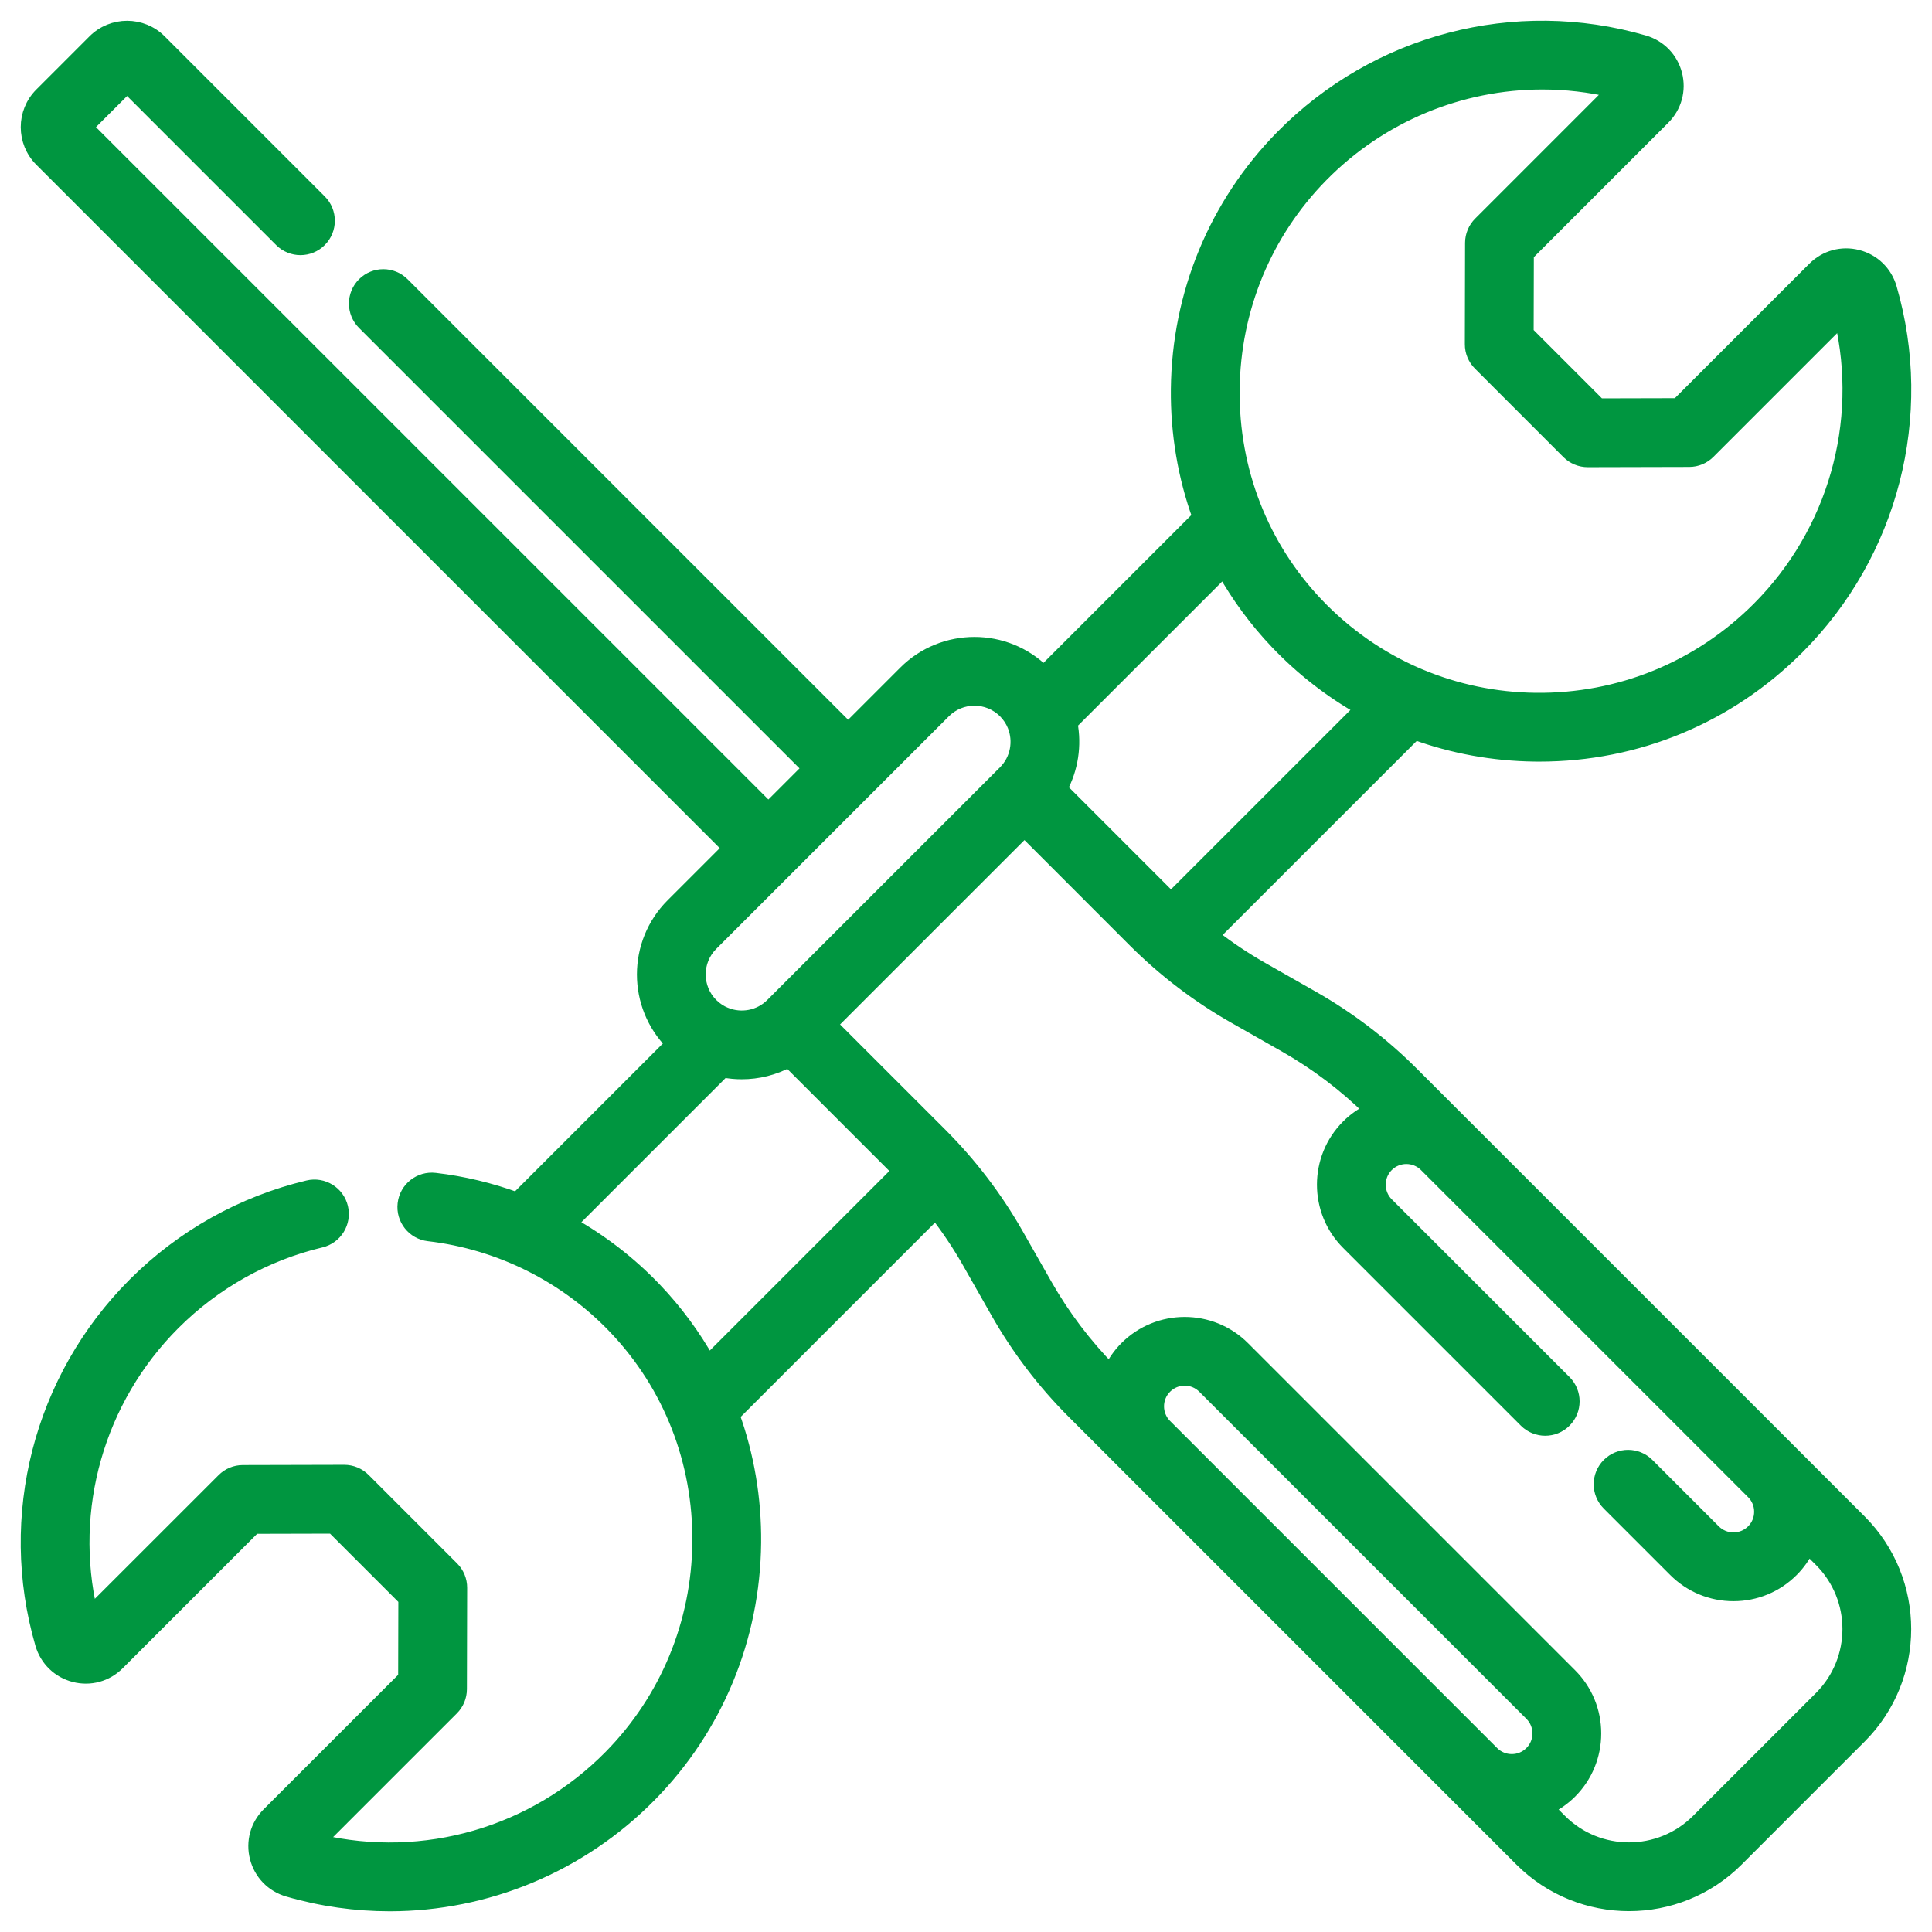 <?xml version="1.0" encoding="UTF-8"?>
<svg width="70px" height="70px" viewBox="0 0 70 70" version="1.1" xmlns="http://www.w3.org/2000/svg" xmlns:xlink="http://www.w3.org/1999/xlink">
    <title>Shape</title>
    <g id="Page-1-Copy" stroke="none" stroke-width="1" fill="none" fill-rule="evenodd">
        <g id="ModulAuto_SolutionEcono_v01" transform="translate(-1100, -1222)" fill="#009640" fill-rule="nonzero" stroke="#009640" stroke-width="0.5">
            <path d="M1161.979,1271.715 L1153.071,1262.808 C1153.069,1262.806 1153.066,1262.804 1153.063,1262.801 L1151.169,1260.907 C1150.09,1259.826 1148.868,1258.895 1147.539,1258.14 L1145.721,1257.107 C1145.092,1256.75 1144.491,1256.346 1143.92,1255.902 L1151.266,1248.557 C1152.64,1249.057 1154.104,1249.326 1155.614,1249.344 C1155.667,1249.345 1155.72,1249.345 1155.774,1249.345 C1159.303,1249.345 1162.617,1247.971 1165.121,1245.467 C1168.534,1242.055 1169.819,1237.063 1168.477,1232.44 C1168.313,1231.873 1167.874,1231.447 1167.303,1231.301 C1166.735,1231.155 1166.148,1231.316 1165.732,1231.732 L1160.787,1236.677 L1157.938,1236.684 L1155.317,1234.062 L1155.324,1231.214 L1160.268,1226.27 C1160.684,1225.854 1160.846,1225.266 1160.7,1224.698 C1160.553,1224.128 1160.128,1223.689 1159.561,1223.525 C1154.893,1222.169 1149.87,1223.486 1146.453,1226.961 C1144.05,1229.405 1142.708,1232.65 1142.673,1236.099 C1142.657,1237.703 1142.925,1239.266 1143.452,1240.727 L1137.814,1246.364 C1136.43,1244.982 1134.179,1244.982 1132.795,1246.366 L1130.73,1248.431 L1114.592,1232.295 C1114.203,1231.906 1113.573,1231.906 1113.184,1232.295 C1112.795,1232.684 1112.795,1233.315 1113.184,1233.704 L1129.321,1249.84 L1127.84,1251.321 L1103.123,1226.606 L1104.605,1225.125 L1110.182,1230.702 C1110.571,1231.091 1111.202,1231.091 1111.59,1230.702 C1111.979,1230.313 1111.979,1229.682 1111.59,1229.293 L1105.79,1223.493 C1105.137,1222.839 1104.073,1222.839 1103.419,1223.493 L1101.492,1225.42 C1100.838,1226.074 1100.838,1227.138 1101.492,1227.792 L1126.431,1252.73 L1124.366,1254.795 C1122.982,1256.179 1122.981,1258.429 1124.364,1259.814 L1118.727,1265.451 C1117.773,1265.103 1116.779,1264.862 1115.761,1264.744 C1115.214,1264.68 1114.72,1265.071 1114.656,1265.618 C1114.592,1266.164 1114.984,1266.659 1115.53,1266.722 C1118.098,1267.021 1120.498,1268.218 1122.286,1270.093 C1124.282,1272.185 1125.364,1274.95 1125.335,1277.88 C1125.305,1280.811 1124.166,1283.568 1122.127,1285.642 C1119.363,1288.453 1115.364,1289.602 1111.566,1288.712 L1116.376,1283.903 C1116.562,1283.717 1116.667,1283.465 1116.667,1283.201 L1116.676,1279.528 C1116.677,1279.263 1116.572,1279.008 1116.384,1278.821 L1113.178,1275.615 C1112.991,1275.428 1112.737,1275.323 1112.473,1275.323 L1112.471,1275.323 L1108.797,1275.332 C1108.534,1275.332 1108.282,1275.437 1108.096,1275.624 L1103.286,1280.432 C1102.406,1276.672 1103.529,1272.7 1106.287,1269.942 C1107.763,1268.467 1109.608,1267.433 1111.624,1266.953 C1112.159,1266.826 1112.489,1266.288 1112.362,1265.753 C1112.234,1265.218 1111.697,1264.888 1111.162,1265.015 C1108.788,1265.581 1106.615,1266.797 1104.879,1268.533 C1101.466,1271.945 1100.181,1276.937 1101.523,1281.559 C1101.688,1282.126 1102.126,1282.552 1102.697,1282.699 C1103.265,1282.845 1103.852,1282.684 1104.268,1282.268 L1109.213,1277.323 L1112.062,1277.316 L1114.683,1279.937 L1114.676,1282.786 L1109.731,1287.73 C1109.315,1288.146 1109.154,1288.734 1109.3,1289.302 C1109.446,1289.872 1109.872,1290.311 1110.438,1290.475 C1111.653,1290.828 1112.891,1291 1114.119,1291 C1117.612,1291 1121.019,1289.61 1123.547,1287.038 C1125.95,1284.595 1127.292,1281.35 1127.327,1277.9 C1127.343,1276.297 1127.075,1274.734 1126.548,1273.273 L1133.902,1265.919 C1134.347,1266.491 1134.751,1267.092 1135.108,1267.721 L1136.141,1269.538 C1136.896,1270.868 1137.826,1272.089 1138.907,1273.168 L1140.801,1275.062 C1140.803,1275.065 1140.806,1275.068 1140.808,1275.07 L1149.832,1284.094 L1155.12,1289.382 C1156.196,1290.457 1157.609,1290.995 1159.022,1290.995 C1160.436,1290.995 1161.849,1290.457 1162.925,1289.382 L1167.384,1284.923 C1169.534,1282.772 1169.534,1279.271 1167.383,1277.119 L1161.979,1271.715 Z M1147.873,1228.358 C1150.021,1226.173 1152.915,1224.992 1155.881,1224.992 C1156.731,1224.992 1157.588,1225.089 1158.433,1225.287 L1153.624,1230.097 C1153.438,1230.283 1153.333,1230.535 1153.332,1230.798 L1153.324,1234.472 C1153.323,1234.737 1153.428,1234.991 1153.616,1235.178 L1156.822,1238.385 C1157.009,1238.572 1157.262,1238.677 1157.527,1238.677 L1157.529,1238.677 L1161.203,1238.668 C1161.466,1238.668 1161.719,1238.563 1161.905,1238.376 L1166.714,1233.567 C1167.594,1237.328 1166.471,1241.3 1163.713,1244.058 C1161.553,1246.218 1158.678,1247.386 1155.637,1247.352 C1154.171,1247.335 1152.756,1247.036 1151.448,1246.487 C1151.416,1246.472 1151.384,1246.458 1151.351,1246.447 C1149.998,1245.863 1148.763,1245.007 1147.714,1243.907 C1145.718,1241.815 1144.636,1239.05 1144.665,1236.12 C1144.695,1233.188 1145.834,1230.432 1147.873,1228.358 L1147.873,1228.358 Z M1146.272,1245.282 C1147.185,1246.239 1148.217,1247.039 1149.335,1247.67 L1142.427,1254.577 L1138.424,1250.573 C1138.821,1249.843 1138.943,1249.003 1138.791,1248.205 L1144.336,1242.661 C1144.864,1243.603 1145.511,1244.484 1146.272,1245.282 L1146.272,1245.282 Z M1125.774,1256.204 L1134.204,1247.775 C1134.508,1247.471 1134.907,1247.319 1135.305,1247.319 C1135.705,1247.319 1136.104,1247.471 1136.408,1247.775 C1136.559,1247.926 1136.673,1248.101 1136.749,1248.288 C1136.749,1248.289 1136.749,1248.29 1136.75,1248.291 C1136.977,1248.854 1136.863,1249.523 1136.408,1249.978 L1127.978,1258.407 C1127.523,1258.863 1126.853,1258.977 1126.29,1258.749 C1126.29,1258.749 1126.289,1258.749 1126.289,1258.749 C1126.101,1258.673 1125.926,1258.559 1125.774,1258.407 C1125.167,1257.8 1125.167,1256.811 1125.774,1256.204 L1125.774,1256.204 Z M1123.728,1268.718 C1122.823,1267.77 1121.786,1266.971 1120.658,1266.337 L1126.205,1260.79 C1126.426,1260.833 1126.651,1260.854 1126.876,1260.854 C1127.461,1260.854 1128.046,1260.71 1128.573,1260.424 L1132.577,1264.427 L1125.665,1271.339 C1125.137,1270.397 1124.489,1269.516 1123.728,1268.718 L1123.728,1268.718 Z M1142.217,1272.249 C1142.406,1272.06 1142.657,1271.956 1142.923,1271.956 C1143.19,1271.956 1143.441,1272.06 1143.63,1272.249 L1155.48,1284.099 C1155.669,1284.288 1155.773,1284.539 1155.773,1284.805 C1155.773,1285.072 1155.669,1285.323 1155.481,1285.512 C1155.48,1285.512 1155.48,1285.512 1155.48,1285.512 C1155.292,1285.701 1155.041,1285.804 1154.774,1285.804 C1154.507,1285.804 1154.256,1285.701 1154.068,1285.512 L1151.179,1282.623 L1142.209,1273.653 C1141.828,1273.263 1141.83,1272.636 1142.217,1272.249 L1142.217,1272.249 Z M1165.975,1283.515 L1161.516,1287.973 C1160.141,1289.347 1157.904,1289.347 1156.529,1287.973 L1156.06,1287.504 C1156.363,1287.359 1156.644,1287.165 1156.889,1286.921 L1156.889,1286.921 C1157.454,1286.356 1157.765,1285.604 1157.765,1284.805 C1157.765,1284.006 1157.454,1283.255 1156.889,1282.69 L1145.039,1270.84 C1143.872,1269.674 1141.975,1269.674 1140.808,1270.84 C1140.561,1271.088 1140.369,1271.369 1140.227,1271.668 C1139.311,1270.737 1138.518,1269.691 1137.873,1268.554 L1136.839,1266.737 C1136.087,1265.412 1135.157,1264.191 1134.073,1263.106 L1130.084,1259.118 L1137.118,1252.085 L1141.106,1256.074 C1142.191,1257.157 1143.412,1258.087 1144.737,1258.839 L1146.555,1259.872 C1147.692,1260.518 1148.738,1261.31 1149.668,1262.227 C1149.369,1262.369 1149.088,1262.561 1148.841,1262.808 C1147.674,1263.974 1147.674,1265.872 1148.841,1267.038 L1155.281,1273.478 C1155.67,1273.867 1156.301,1273.867 1156.69,1273.478 C1157.079,1273.089 1157.079,1272.459 1156.69,1272.07 L1150.249,1265.63 C1149.86,1265.24 1149.86,1264.606 1150.249,1264.217 C1150.636,1263.829 1151.265,1263.828 1151.655,1264.21 L1160.299,1272.853 L1163.513,1276.067 C1163.702,1276.256 1163.806,1276.506 1163.806,1276.773 C1163.806,1277.04 1163.702,1277.291 1163.513,1277.48 C1163.324,1277.668 1163.073,1277.772 1162.806,1277.772 C1162.54,1277.772 1162.289,1277.668 1162.1,1277.48 L1159.693,1275.073 C1159.304,1274.684 1158.673,1274.684 1158.284,1275.073 C1157.895,1275.462 1157.895,1276.093 1158.285,1276.482 L1160.691,1278.888 C1161.256,1279.453 1162.008,1279.764 1162.806,1279.764 C1163.605,1279.764 1164.357,1279.453 1164.921,1278.888 C1165.166,1278.643 1165.36,1278.362 1165.505,1278.059 L1165.974,1278.527 C1167.349,1279.903 1167.349,1282.14 1165.975,1283.515 Z" id="Shape"></path>
        </g>
    </g>
</svg>